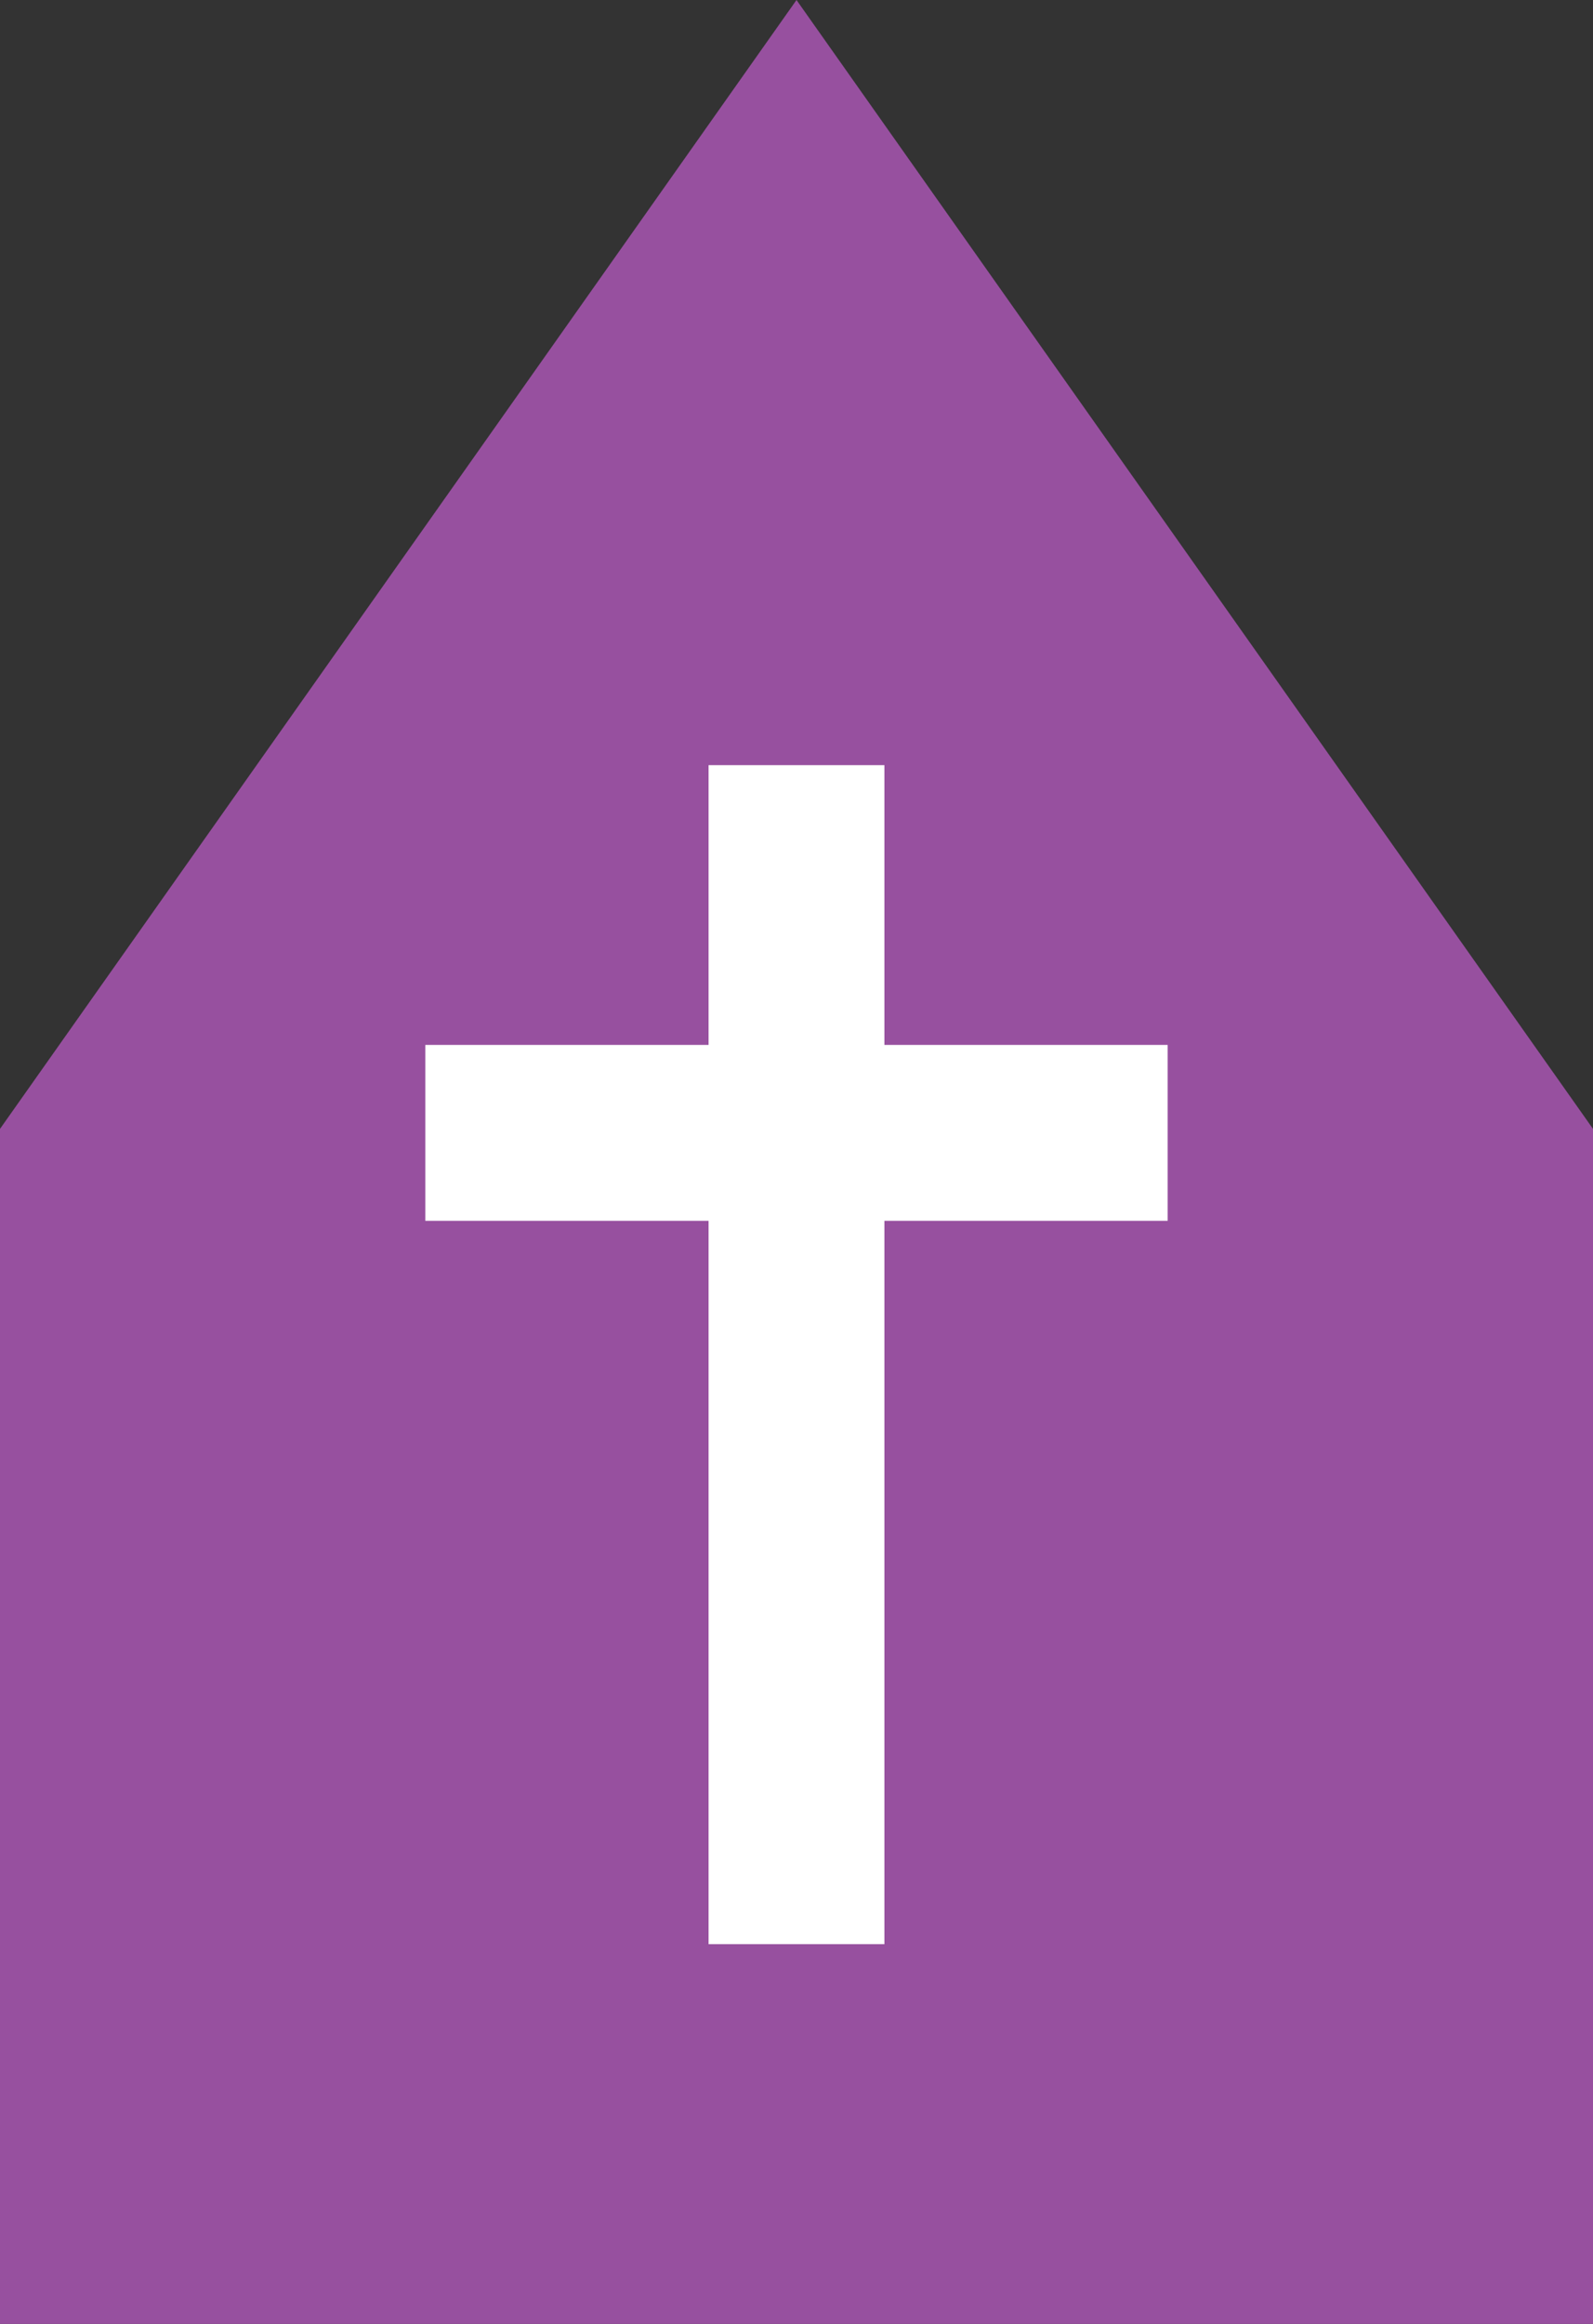 <svg xmlns="http://www.w3.org/2000/svg" version="1.1" xmlns:xlink="http://www.w3.org/1999/xlink" xmlns:svgjs="http://svgjs.com/svgjs" width="480" height="700"><rect width="100%" height="100%" fill="#333333" stroke="none"/><svg id="SvgjsSvg1000" data-name="Layer 1" xmlns="http://www.w3.org/2000/svg" width="480" height="700" viewBox="0 0 480 700">
  <defs>
    <style>
      .cls-1 {
        fill: #97509f;
      }

      .cls-1, .cls-2 {
        stroke-width: 0px;
      }

      .cls-2 {
        fill: #fff;
      }
    </style>
  </defs>
  <path class="cls-1" d="M0,340.04v359.96h480v-359.96L240,0,0,340.04Z"></path>
  <g>
    <rect class="cls-2" x="213.5" y="230.48" width="52.99" height="355.14"></rect>
    <rect class="cls-2" x="213.5" y="229.42" width="52.99" height="223.67" transform="translate(581.25 101.25) rotate(90)"></rect>
  </g>
</svg><style>@media (prefers-color-scheme: light) { :root { filter: none; } }
@media (prefers-color-scheme: dark) { :root { filter: contrast(0.909) brightness(1.5); } }
</style></svg>